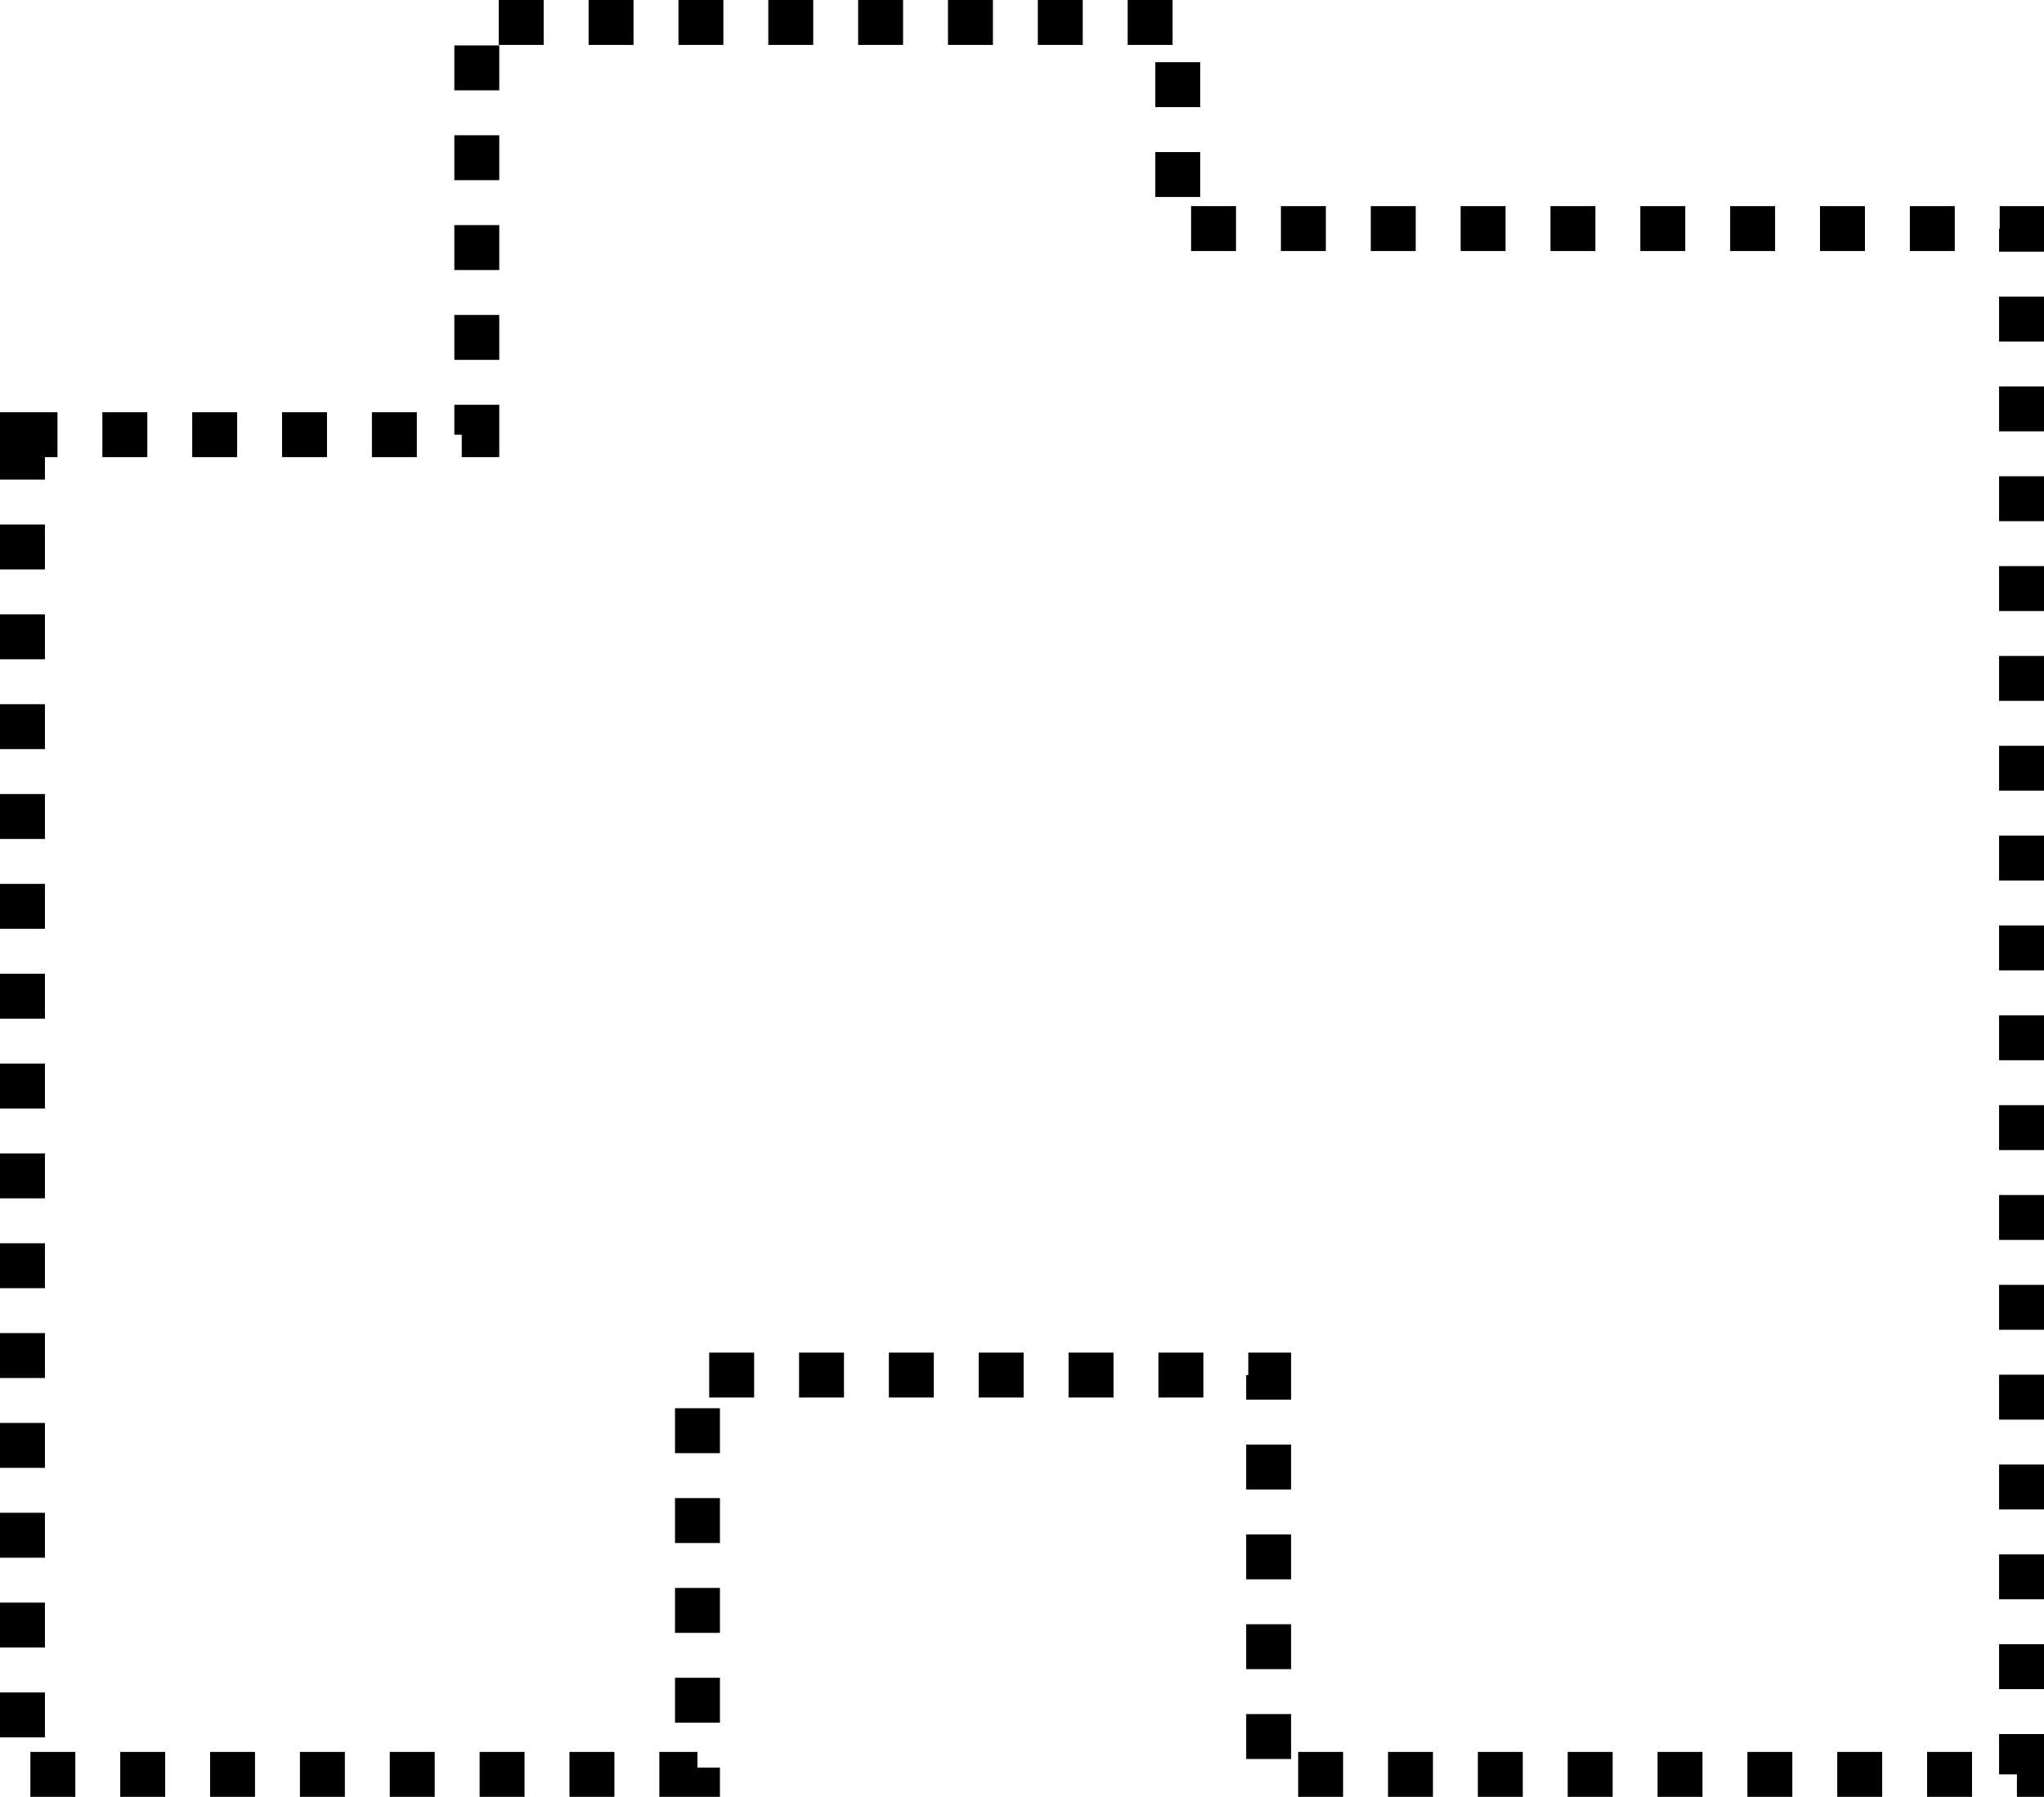 <svg preserveAspectRatio="none" width="100%" height="100%" overflow="visible" style="display: block;" viewBox="0 0 91 80" fill="none" xmlns="http://www.w3.org/2000/svg">
<path id="Vector 25" d="M1 19.353V79H31.052V61.221H56.48V79H90V10.177H52.435V1H21.227V19.353H1Z" stroke="black" stroke-width="2" stroke-dasharray="2 2"/>
</svg>
